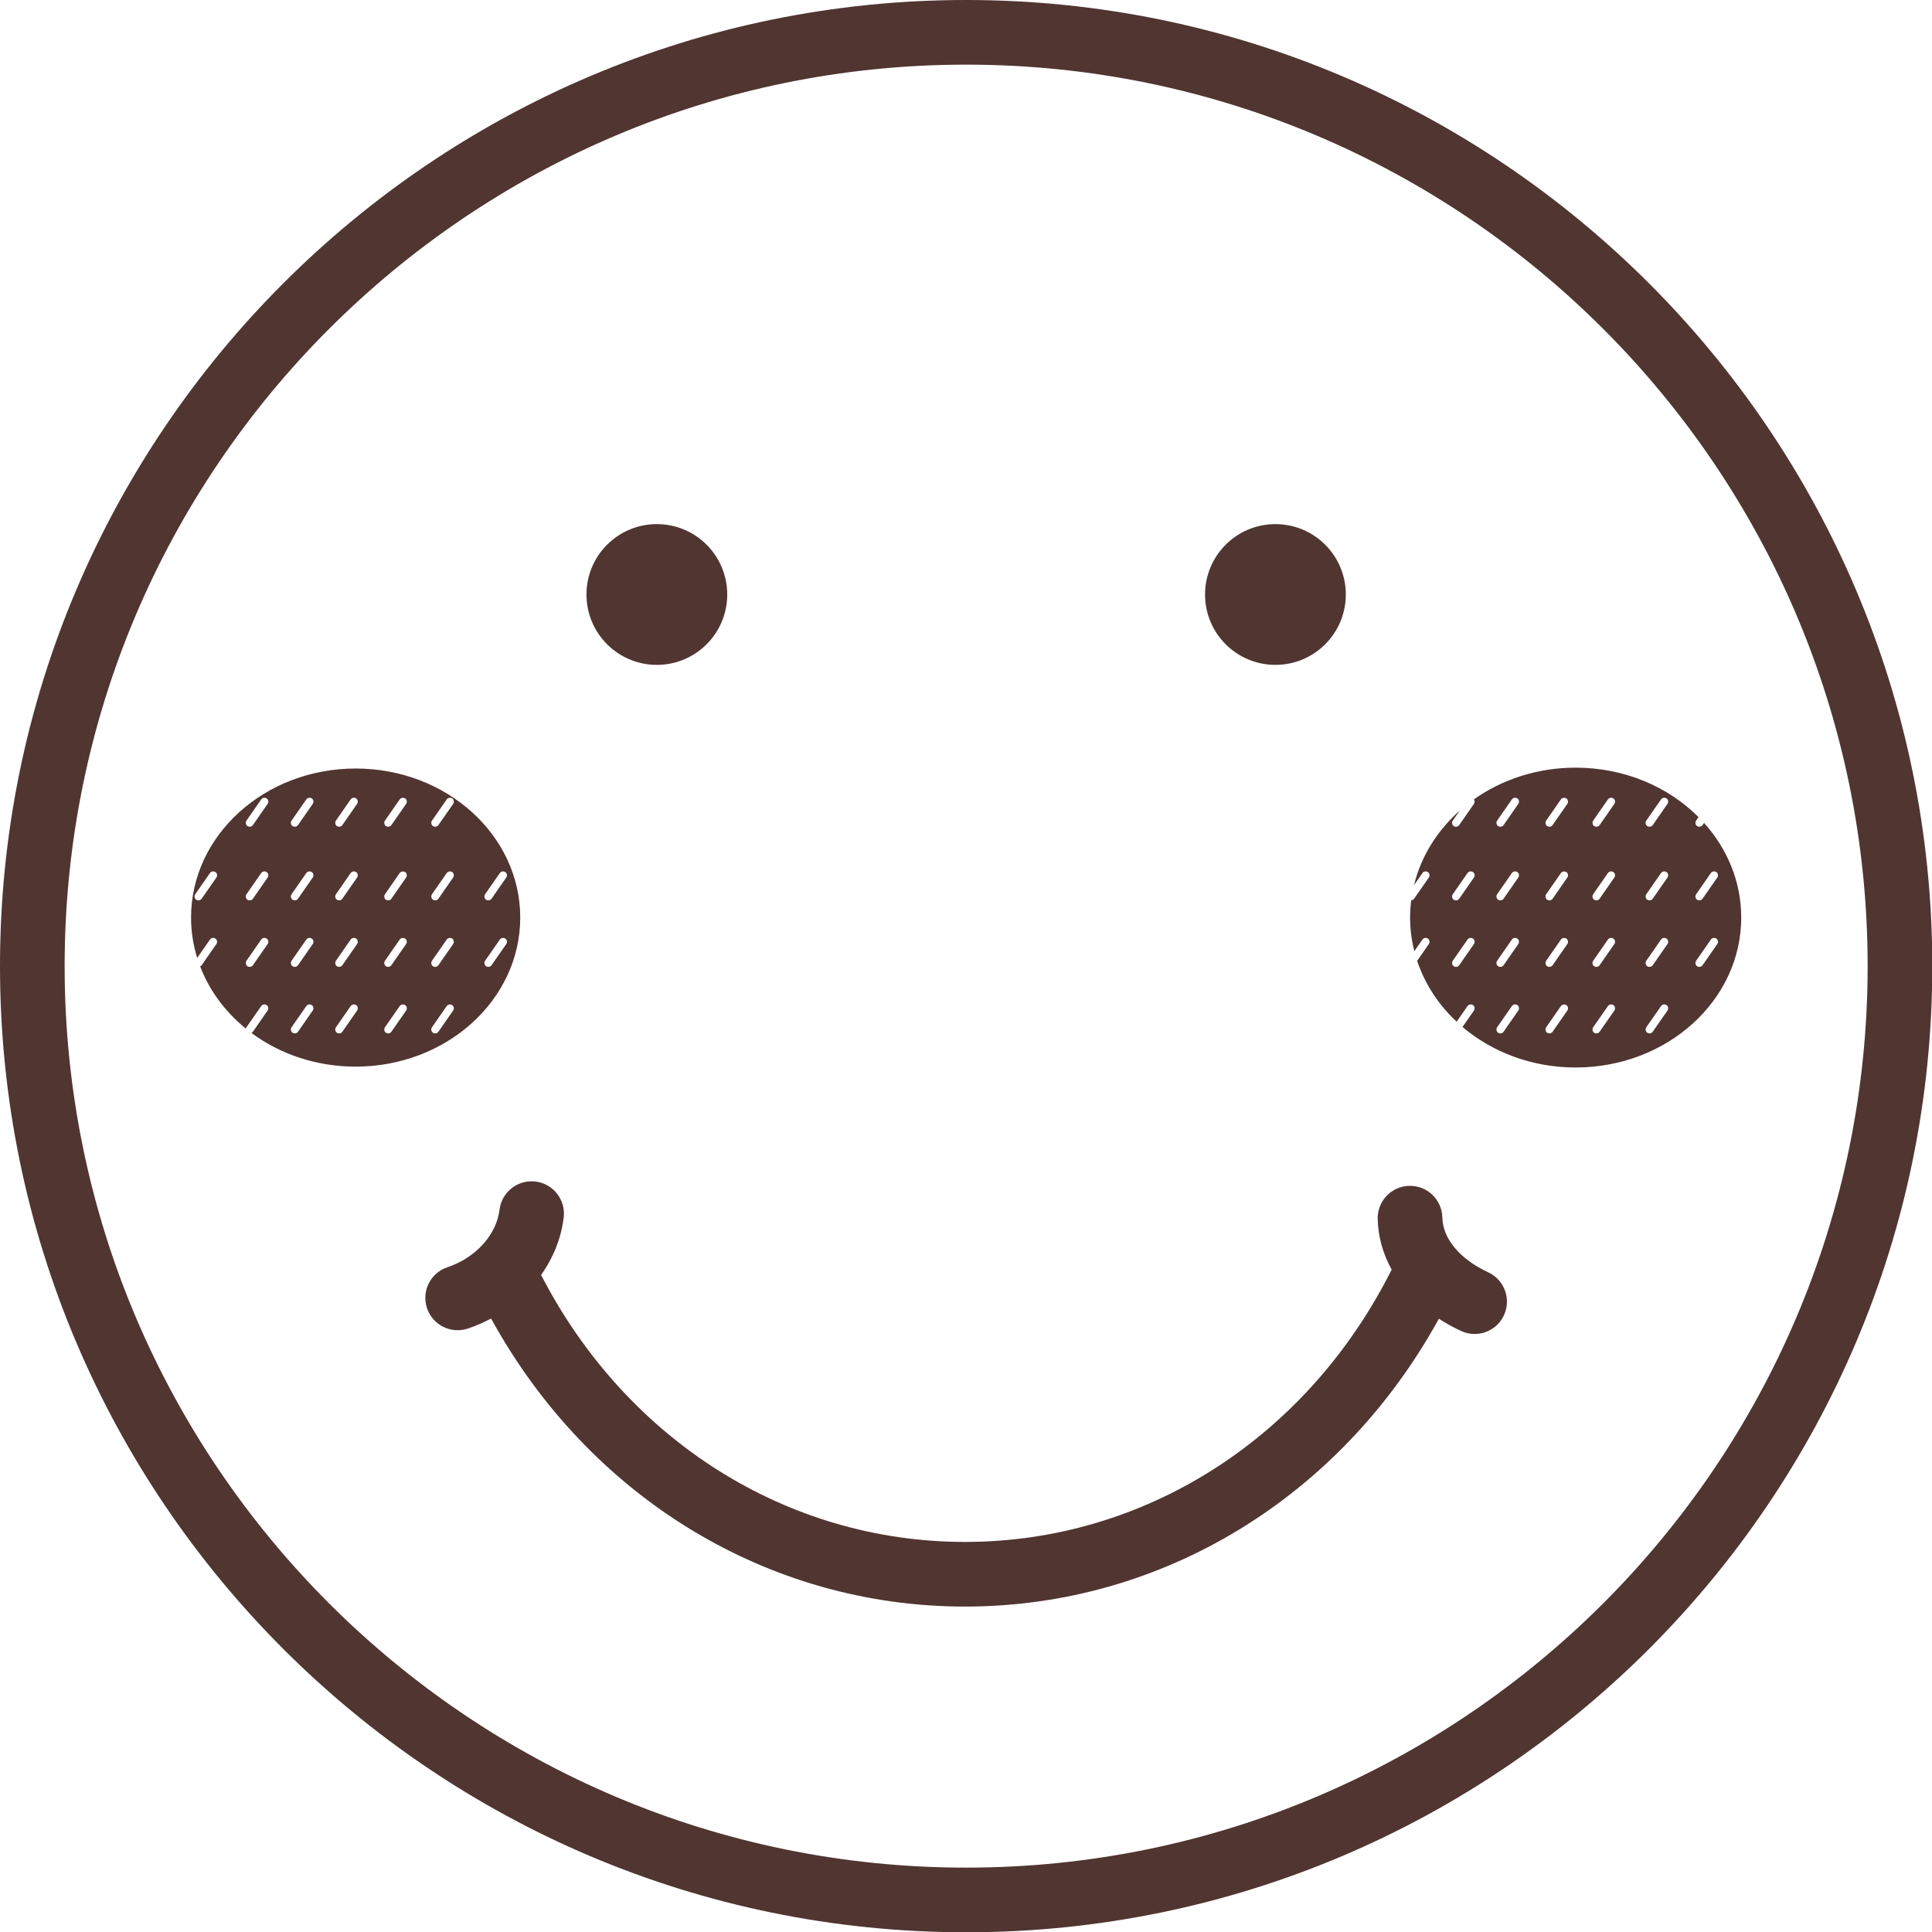 <?xml version="1.0" encoding="UTF-8" standalone="no"?><svg xmlns="http://www.w3.org/2000/svg" xmlns:xlink="http://www.w3.org/1999/xlink" fill="#000000" height="298.9" preserveAspectRatio="xMidYMid meet" version="1" viewBox="0.0 0.0 298.9 298.9" width="298.9" zoomAndPan="magnify"><g id="change1_1"><path d="M149.472,0C67.053,0,0,67.053,0,149.471c0,82.419,67.053,149.472,149.472,149.472 s149.472-67.053,149.472-149.472C298.943,67.053,231.891,0,149.472,0z M149.472,288.942C72.566,288.942,10,226.376,10,149.471 C10,72.566,72.566,10,149.472,10s139.472,62.566,139.472,139.471C288.943,226.376,226.377,288.942,149.472,288.942z M232.676,203.481c-0.846,1.824-2.652,2.897-4.539,2.897c-0.704,0-1.42-0.149-2.101-0.465c-1.22-0.566-2.357-1.206-3.424-1.897 c-15.181,27.615-42.782,44.537-73.311,44.537c-30.539,0-58.147-16.933-73.326-44.563c-1.138,0.604-2.333,1.132-3.591,1.551 c-0.524,0.174-1.058,0.257-1.581,0.257c-2.094,0-4.045-1.325-4.743-3.421c-0.872-2.62,0.544-5.451,3.164-6.324 c4.356-1.45,7.594-5.022,8.056-8.888c0.329-2.742,2.825-4.692,5.559-4.371c2.742,0.328,4.699,2.817,4.371,5.559 c-0.385,3.213-1.62,6.247-3.498,8.897c13.182,25.555,38.054,41.304,65.59,41.304c27.83,0,52.934-16.091,66.004-42.13 c-1.349-2.436-2.103-5.092-2.162-7.854c-0.059-2.761,2.132-5.047,4.893-5.105c2.767-0.063,5.047,2.132,5.105,4.893 c0.069,3.283,2.725,6.455,7.103,8.485C232.748,198.004,233.837,200.977,232.676,203.481z M90.733,91.975 c0-6.014,4.875-10.889,10.888-10.889c6.014,0,10.889,4.875,10.889,10.889c0,6.013-4.875,10.888-10.889,10.888 C95.608,102.863,90.733,97.988,90.733,91.975z M186.433,91.975c0-6.014,4.875-10.889,10.889-10.889 c6.014,0,10.889,4.875,10.889,10.889c0,6.013-4.875,10.888-10.889,10.888C191.308,102.863,186.433,97.988,186.433,91.975z" fill="#503531"/></g><g id="change2_1"><path d="M55.023,118.898c-14.064,0-25.465,10.325-25.465,23.06c0,2.164,0.336,4.254,0.951,6.239 c0.658-0.945,1.316-1.891,1.973-2.836c0.194-0.279,0.564-0.33,0.843-0.154c0.277,0.174,0.335,0.583,0.154,0.843l-2.281,3.28 c-0.061,0.088-0.144,0.146-0.233,0.188c1.432,3.736,3.891,7.036,7.076,9.62c0.016-0.074,0.044-0.145,0.087-0.208 c0.76-1.093,1.521-2.186,2.281-3.279c0.194-0.279,0.564-0.329,0.843-0.154c0.277,0.173,0.335,0.583,0.154,0.843l-2.281,3.279 c-0.06,0.086-0.14,0.143-0.226,0.186c4.391,3.257,10.004,5.212,16.123,5.212c14.064,0,25.464-10.324,25.464-23.06 C80.487,129.223,69.087,118.898,55.023,118.898z M33.48,135.76c-0.761,1.093-1.521,2.187-2.281,3.28 c-0.194,0.278-0.564,0.329-0.843,0.154c-0.277-0.174-0.335-0.584-0.154-0.844c0.761-1.093,1.521-2.187,2.281-3.28 c0.194-0.278,0.564-0.329,0.843-0.154C33.603,135.091,33.661,135.5,33.48,135.76z M41.408,146.05l-2.281,3.28 c-0.194,0.278-0.564,0.329-0.843,0.154c-0.277-0.173-0.335-0.583-0.154-0.844l2.281-3.279c0.194-0.279,0.564-0.33,0.843-0.154 C41.531,145.38,41.588,145.79,41.408,146.05z M41.408,135.76c-0.76,1.093-1.521,2.187-2.281,3.28 c-0.194,0.278-0.564,0.329-0.843,0.154c-0.277-0.174-0.335-0.584-0.154-0.844l2.281-3.28c0.194-0.278,0.564-0.329,0.843-0.154 C41.531,135.091,41.588,135.5,41.408,135.76z M41.408,124.366c-0.447,0.642-0.893,1.284-1.34,1.927 c-0.314,0.451-0.628,0.902-0.941,1.353c-0.194,0.279-0.564,0.33-0.843,0.154c-0.277-0.173-0.335-0.583-0.154-0.843l0.461-0.664 l1.82-2.617c0.194-0.278,0.564-0.329,0.843-0.154C41.531,123.695,41.588,124.105,41.408,124.366z M48.385,156.34 c-0.76,1.093-1.521,2.186-2.281,3.279c-0.194,0.278-0.564,0.329-0.843,0.154c-0.277-0.173-0.335-0.583-0.154-0.843 c0.76-1.093,1.521-2.186,2.281-3.279c0.194-0.279,0.564-0.329,0.844-0.154C48.508,155.669,48.566,156.08,48.385,156.34z M48.385,146.05c-0.76,1.093-1.521,2.187-2.281,3.28c-0.194,0.278-0.564,0.329-0.843,0.154c-0.277-0.173-0.335-0.583-0.154-0.844 c0.76-1.093,1.521-2.187,2.281-3.279c0.194-0.279,0.564-0.33,0.844-0.154C48.508,145.38,48.566,145.79,48.385,146.05z M48.385,135.76c-0.76,1.093-1.521,2.187-2.281,3.28c-0.194,0.278-0.564,0.329-0.843,0.154c-0.277-0.174-0.335-0.584-0.154-0.844 c0.76-1.093,1.521-2.187,2.281-3.28c0.194-0.278,0.564-0.329,0.844-0.154C48.508,135.091,48.566,135.5,48.385,135.76z M48.385,124.366c-0.447,0.642-0.893,1.284-1.34,1.927c-0.314,0.451-0.627,0.902-0.941,1.353c-0.194,0.279-0.564,0.33-0.843,0.154 c-0.277-0.173-0.335-0.583-0.154-0.843c0.154-0.222,0.308-0.442,0.461-0.664c0.607-0.873,1.213-1.744,1.82-2.617 c0.194-0.278,0.564-0.329,0.844-0.154C48.508,123.695,48.566,124.105,48.385,124.366z M55.248,156.34l-2.281,3.279 c-0.194,0.278-0.564,0.329-0.843,0.154c-0.277-0.173-0.335-0.583-0.154-0.843c0.76-1.093,1.521-2.186,2.281-3.279 c0.194-0.279,0.564-0.329,0.844-0.154C55.371,155.669,55.429,156.08,55.248,156.34z M55.248,146.05l-2.281,3.28 c-0.194,0.278-0.564,0.329-0.843,0.154c-0.277-0.173-0.335-0.583-0.154-0.844c0.76-1.093,1.521-2.187,2.281-3.279 c0.194-0.279,0.564-0.33,0.844-0.154C55.371,145.38,55.429,145.79,55.248,146.05z M55.248,135.76 c-0.76,1.093-1.521,2.187-2.281,3.28c-0.194,0.278-0.564,0.329-0.843,0.154c-0.277-0.174-0.335-0.584-0.154-0.844 c0.76-1.093,1.521-2.187,2.281-3.28c0.194-0.278,0.564-0.329,0.844-0.154C55.371,135.091,55.429,135.5,55.248,135.76z M55.248,124.366c-0.447,0.642-0.893,1.284-1.34,1.927c-0.314,0.451-0.627,0.902-0.941,1.353c-0.194,0.279-0.564,0.33-0.843,0.154 c-0.277-0.173-0.335-0.583-0.154-0.843l0.461-0.664l1.82-2.617c0.194-0.278,0.564-0.329,0.844-0.154 C55.371,123.695,55.429,124.105,55.248,124.366z M62.834,156.34c-0.169,0.244-0.339,0.487-0.508,0.73 c-0.591,0.85-1.182,1.7-1.773,2.549c-0.194,0.278-0.564,0.329-0.844,0.154c-0.277-0.173-0.335-0.583-0.154-0.843 c0.761-1.093,1.521-2.186,2.282-3.279c0.118-0.169,0.301-0.244,0.489-0.246c0.122,0,0.245,0.022,0.354,0.092 C62.956,155.669,63.015,156.08,62.834,156.34z M62.834,146.05c-0.169,0.244-0.339,0.487-0.508,0.731 c-0.591,0.849-1.182,1.699-1.773,2.549c-0.194,0.278-0.564,0.329-0.844,0.154c-0.277-0.173-0.335-0.583-0.154-0.844 c0.761-1.093,1.521-2.187,2.282-3.279c0.118-0.169,0.301-0.244,0.489-0.246c0.122,0,0.245,0.023,0.354,0.091 C62.956,145.38,63.015,145.79,62.834,146.05z M62.834,135.76c-0.169,0.244-0.339,0.487-0.508,0.731 c-0.591,0.849-1.182,1.699-1.773,2.549c-0.194,0.278-0.564,0.329-0.844,0.154c-0.277-0.174-0.335-0.584-0.154-0.844 c0.761-1.093,1.521-2.187,2.282-3.28c0.118-0.169,0.301-0.244,0.489-0.245c0.122,0,0.245,0.023,0.354,0.091 C62.956,135.091,63.015,135.5,62.834,135.76z M62.834,124.366c-0.169,0.243-0.339,0.487-0.508,0.73 c-0.278,0.399-0.555,0.798-0.832,1.197c-0.314,0.451-0.627,0.902-0.941,1.353c-0.194,0.279-0.564,0.33-0.844,0.154 c-0.277-0.173-0.335-0.583-0.154-0.843c0.154-0.222,0.308-0.442,0.462-0.664c0.607-0.873,1.213-1.744,1.82-2.617 c0.118-0.169,0.301-0.243,0.489-0.245c0.122-0.001,0.245,0.022,0.354,0.091C62.956,123.695,63.015,124.105,62.834,124.366z M70.108,156.34l-2.282,3.279c-0.193,0.278-0.564,0.329-0.843,0.154c-0.277-0.173-0.335-0.583-0.154-0.843 c0.76-1.093,1.521-2.186,2.281-3.279c0.194-0.279,0.564-0.329,0.844-0.154C70.23,155.669,70.288,156.08,70.108,156.34z M70.108,146.05l-2.282,3.28c-0.193,0.278-0.564,0.329-0.843,0.154c-0.277-0.173-0.335-0.583-0.154-0.844 c0.76-1.093,1.521-2.187,2.281-3.279c0.194-0.279,0.564-0.33,0.844-0.154C70.23,145.38,70.288,145.79,70.108,146.05z M70.108,135.76 c-0.761,1.093-1.521,2.187-2.282,3.28c-0.193,0.278-0.564,0.329-0.843,0.154c-0.277-0.174-0.335-0.584-0.154-0.844 c0.76-1.093,1.521-2.187,2.281-3.28c0.194-0.278,0.564-0.329,0.844-0.154C70.23,135.091,70.288,135.5,70.108,135.76z M70.108,124.366c-0.447,0.642-0.894,1.284-1.34,1.927c-0.314,0.451-0.627,0.902-0.941,1.353c-0.193,0.279-0.564,0.33-0.843,0.154 c-0.277-0.173-0.335-0.583-0.154-0.843c0.154-0.222,0.308-0.442,0.462-0.664c0.607-0.873,1.213-1.744,1.82-2.617 c0.194-0.278,0.564-0.329,0.844-0.154C70.23,123.695,70.288,124.105,70.108,124.366z M75.048,138.351 c0.761-1.093,1.521-2.187,2.282-3.28c0.194-0.278,0.564-0.329,0.843-0.154c0.277,0.174,0.335,0.583,0.154,0.843 c-0.761,1.093-1.521,2.187-2.282,3.28c-0.193,0.278-0.564,0.329-0.844,0.154C74.925,139.021,74.867,138.61,75.048,138.351z M75.048,148.64c0.761-1.093,1.521-2.187,2.282-3.279c0.194-0.279,0.564-0.33,0.843-0.154c0.277,0.174,0.335,0.583,0.154,0.843 l-2.282,3.28c-0.193,0.278-0.564,0.329-0.844,0.154C74.925,149.311,74.867,148.9,75.048,148.64z M263.633,127.315 c-0.076,0.11-0.153,0.22-0.23,0.33c-0.194,0.279-0.564,0.33-0.844,0.154c-0.277-0.173-0.335-0.583-0.154-0.843 c0.125-0.181,0.251-0.361,0.376-0.541c-4.688-4.699-11.468-7.652-19.011-7.652c-5.938,0-11.4,1.835-15.744,4.906 c0.141,0.202,0.15,0.493,0.009,0.697c-0.447,0.642-0.893,1.284-1.34,1.927c-0.314,0.451-0.627,0.902-0.941,1.353 c-0.194,0.279-0.564,0.33-0.843,0.154c-0.277-0.173-0.335-0.583-0.154-0.843c0.154-0.222,0.308-0.442,0.461-0.664 c0.206-0.296,0.412-0.593,0.618-0.889c-3.476,3.088-5.98,7.066-7.069,11.527l1.294-1.86c0.194-0.278,0.564-0.329,0.843-0.154 c0.277,0.174,0.335,0.583,0.154,0.843c-0.76,1.093-1.521,2.187-2.281,3.28c-0.108,0.155-0.273,0.232-0.445,0.245 c-0.111,0.877-0.174,1.768-0.174,2.672c0,1.789,0.231,3.527,0.654,5.2l1.25-1.796c0.194-0.279,0.564-0.33,0.843-0.154 c0.277,0.174,0.335,0.583,0.154,0.843l-1.812,2.605c1.191,3.581,3.312,6.794,6.109,9.415c0.561-0.807,1.122-1.613,1.683-2.419 c0.194-0.279,0.564-0.329,0.844-0.154c0.277,0.173,0.335,0.583,0.154,0.843c-0.59,0.848-1.179,1.695-1.769,2.543 c4.58,3.886,10.734,6.27,17.505,6.27c14.146,0,25.614-10.385,25.614-23.195C269.385,136.404,267.227,131.308,263.633,127.315z M228.036,146.05c-0.76,1.093-1.521,2.187-2.281,3.28c-0.194,0.278-0.564,0.329-0.843,0.154c-0.277-0.173-0.335-0.583-0.154-0.844 c0.76-1.093,1.521-2.187,2.281-3.279c0.194-0.279,0.564-0.33,0.844-0.154C228.158,145.38,228.217,145.79,228.036,146.05z M228.036,135.76c-0.76,1.093-1.521,2.187-2.281,3.28c-0.194,0.278-0.564,0.329-0.843,0.154c-0.277-0.174-0.335-0.584-0.154-0.844 c0.76-1.093,1.521-2.187,2.281-3.28c0.194-0.278,0.564-0.329,0.844-0.154C228.158,135.091,228.217,135.5,228.036,135.76z M234.899,156.34l-2.281,3.279c-0.194,0.278-0.564,0.329-0.843,0.154c-0.277-0.173-0.335-0.583-0.154-0.843 c0.76-1.093,1.521-2.186,2.281-3.279c0.194-0.279,0.564-0.329,0.843-0.154C235.022,155.669,235.08,156.08,234.899,156.34z M234.899,146.05l-2.281,3.28c-0.194,0.278-0.564,0.329-0.843,0.154c-0.277-0.173-0.335-0.583-0.154-0.844 c0.76-1.093,1.521-2.187,2.281-3.279c0.194-0.279,0.564-0.33,0.843-0.154C235.022,145.38,235.08,145.79,234.899,146.05z M234.899,135.76c-0.761,1.093-1.521,2.187-2.281,3.28c-0.194,0.278-0.564,0.329-0.843,0.154c-0.277-0.174-0.335-0.584-0.154-0.844 c0.76-1.093,1.521-2.187,2.281-3.28c0.194-0.278,0.564-0.329,0.843-0.154C235.022,135.091,235.08,135.5,234.899,135.76z M234.899,124.366c-0.447,0.642-0.893,1.284-1.34,1.927c-0.314,0.451-0.627,0.902-0.941,1.353c-0.194,0.279-0.564,0.33-0.843,0.154 c-0.277-0.173-0.335-0.583-0.154-0.843l0.462-0.664l1.82-2.617c0.194-0.278,0.564-0.329,0.843-0.154 C235.022,123.695,235.08,124.105,234.899,124.366z M242.485,156.34c-0.169,0.244-0.339,0.487-0.508,0.73 c-0.591,0.85-1.182,1.7-1.773,2.549c-0.194,0.278-0.564,0.329-0.843,0.154c-0.277-0.173-0.335-0.583-0.154-0.843 c0.761-1.093,1.521-2.186,2.282-3.279c0.118-0.169,0.301-0.244,0.489-0.246c0.122,0,0.245,0.022,0.354,0.092 C242.607,155.669,242.666,156.08,242.485,156.34z M242.485,146.05c-0.169,0.244-0.339,0.487-0.508,0.731 c-0.591,0.849-1.182,1.699-1.773,2.549c-0.194,0.278-0.564,0.329-0.843,0.154c-0.277-0.173-0.335-0.583-0.154-0.844 c0.761-1.093,1.521-2.187,2.282-3.279c0.118-0.169,0.301-0.244,0.489-0.246c0.122,0,0.245,0.023,0.354,0.091 C242.607,145.38,242.666,145.79,242.485,146.05z M242.485,135.76c-0.169,0.244-0.339,0.487-0.508,0.731 c-0.591,0.849-1.182,1.699-1.773,2.549c-0.194,0.278-0.564,0.329-0.843,0.154c-0.277-0.174-0.335-0.584-0.154-0.844 c0.761-1.093,1.521-2.187,2.282-3.28c0.118-0.169,0.301-0.244,0.489-0.245c0.122,0,0.245,0.023,0.354,0.091 C242.607,135.091,242.666,135.5,242.485,135.76z M242.485,124.366c-0.169,0.243-0.339,0.487-0.508,0.73 c-0.277,0.399-0.555,0.798-0.832,1.197c-0.314,0.451-0.627,0.902-0.941,1.353c-0.194,0.279-0.564,0.33-0.843,0.154 c-0.277-0.173-0.335-0.583-0.154-0.843c0.154-0.222,0.308-0.442,0.462-0.664c0.607-0.873,1.213-1.744,1.82-2.617 c0.118-0.169,0.301-0.243,0.489-0.245c0.122-0.001,0.245,0.022,0.354,0.091C242.607,123.695,242.666,124.105,242.485,124.366z M262.406,138.351c0.76-1.093,1.521-2.187,2.281-3.28c0.194-0.278,0.564-0.329,0.843-0.154c0.277,0.174,0.335,0.583,0.154,0.843 c-0.76,1.093-1.521,2.187-2.281,3.28c-0.194,0.278-0.564,0.329-0.844,0.154C262.283,139.021,262.225,138.61,262.406,138.351z M249.758,156.34l-2.282,3.279c-0.193,0.278-0.564,0.329-0.843,0.154c-0.277-0.173-0.335-0.583-0.154-0.843 c0.76-1.093,1.521-2.186,2.281-3.279c0.194-0.279,0.564-0.329,0.844-0.154C249.881,155.669,249.939,156.08,249.758,156.34z M249.758,146.05l-2.282,3.28c-0.193,0.278-0.564,0.329-0.843,0.154c-0.277-0.173-0.335-0.583-0.154-0.844 c0.76-1.093,1.521-2.187,2.281-3.279c0.194-0.279,0.564-0.33,0.844-0.154C249.881,145.38,249.939,145.79,249.758,146.05z M249.758,135.76c-0.761,1.093-1.521,2.187-2.282,3.28c-0.193,0.278-0.564,0.329-0.843,0.154c-0.277-0.174-0.335-0.584-0.154-0.844 c0.76-1.093,1.521-2.187,2.281-3.28c0.194-0.278,0.564-0.329,0.844-0.154C249.881,135.091,249.939,135.5,249.758,135.76z M249.758,124.366c-0.447,0.642-0.894,1.284-1.34,1.927c-0.314,0.451-0.628,0.902-0.941,1.353c-0.193,0.279-0.564,0.33-0.843,0.154 c-0.277-0.173-0.335-0.583-0.154-0.843c0.154-0.222,0.308-0.442,0.461-0.664c0.607-0.873,1.213-1.744,1.82-2.617 c0.194-0.278,0.564-0.329,0.844-0.154C249.881,123.695,249.939,124.105,249.758,124.366z M254.698,126.956l0.462-0.664l1.82-2.617 c0.194-0.278,0.564-0.329,0.844-0.154c0.276,0.173,0.335,0.583,0.154,0.844c-0.447,0.642-0.894,1.284-1.34,1.927 c-0.314,0.451-0.627,0.902-0.941,1.353c-0.194,0.279-0.564,0.33-0.843,0.154C254.576,127.626,254.518,127.216,254.698,126.956z M257.977,156.34l-2.282,3.279c-0.193,0.278-0.564,0.329-0.843,0.154c-0.276-0.173-0.335-0.583-0.154-0.843 c0.761-1.093,1.521-2.186,2.281-3.279c0.194-0.279,0.564-0.329,0.844-0.154C258.1,155.669,258.158,156.08,257.977,156.34z M257.977,146.05l-2.282,3.28c-0.193,0.278-0.564,0.329-0.843,0.154c-0.276-0.173-0.335-0.583-0.154-0.844 c0.761-1.093,1.521-2.187,2.281-3.279c0.194-0.279,0.564-0.33,0.844-0.154C258.1,145.38,258.158,145.79,257.977,146.05z M257.977,135.76c-0.761,1.093-1.521,2.187-2.282,3.28c-0.193,0.278-0.564,0.329-0.843,0.154c-0.276-0.174-0.335-0.584-0.154-0.844 c0.761-1.093,1.521-2.187,2.281-3.28c0.194-0.278,0.564-0.329,0.844-0.154C258.1,135.091,258.158,135.5,257.977,135.76z M265.684,146.05l-2.281,3.28c-0.194,0.278-0.564,0.329-0.844,0.154c-0.277-0.173-0.335-0.583-0.154-0.844 c0.76-1.093,1.521-2.187,2.281-3.279c0.194-0.279,0.564-0.33,0.843-0.154C265.807,145.38,265.865,145.79,265.684,146.05z" fill="#503531"/></g></svg>